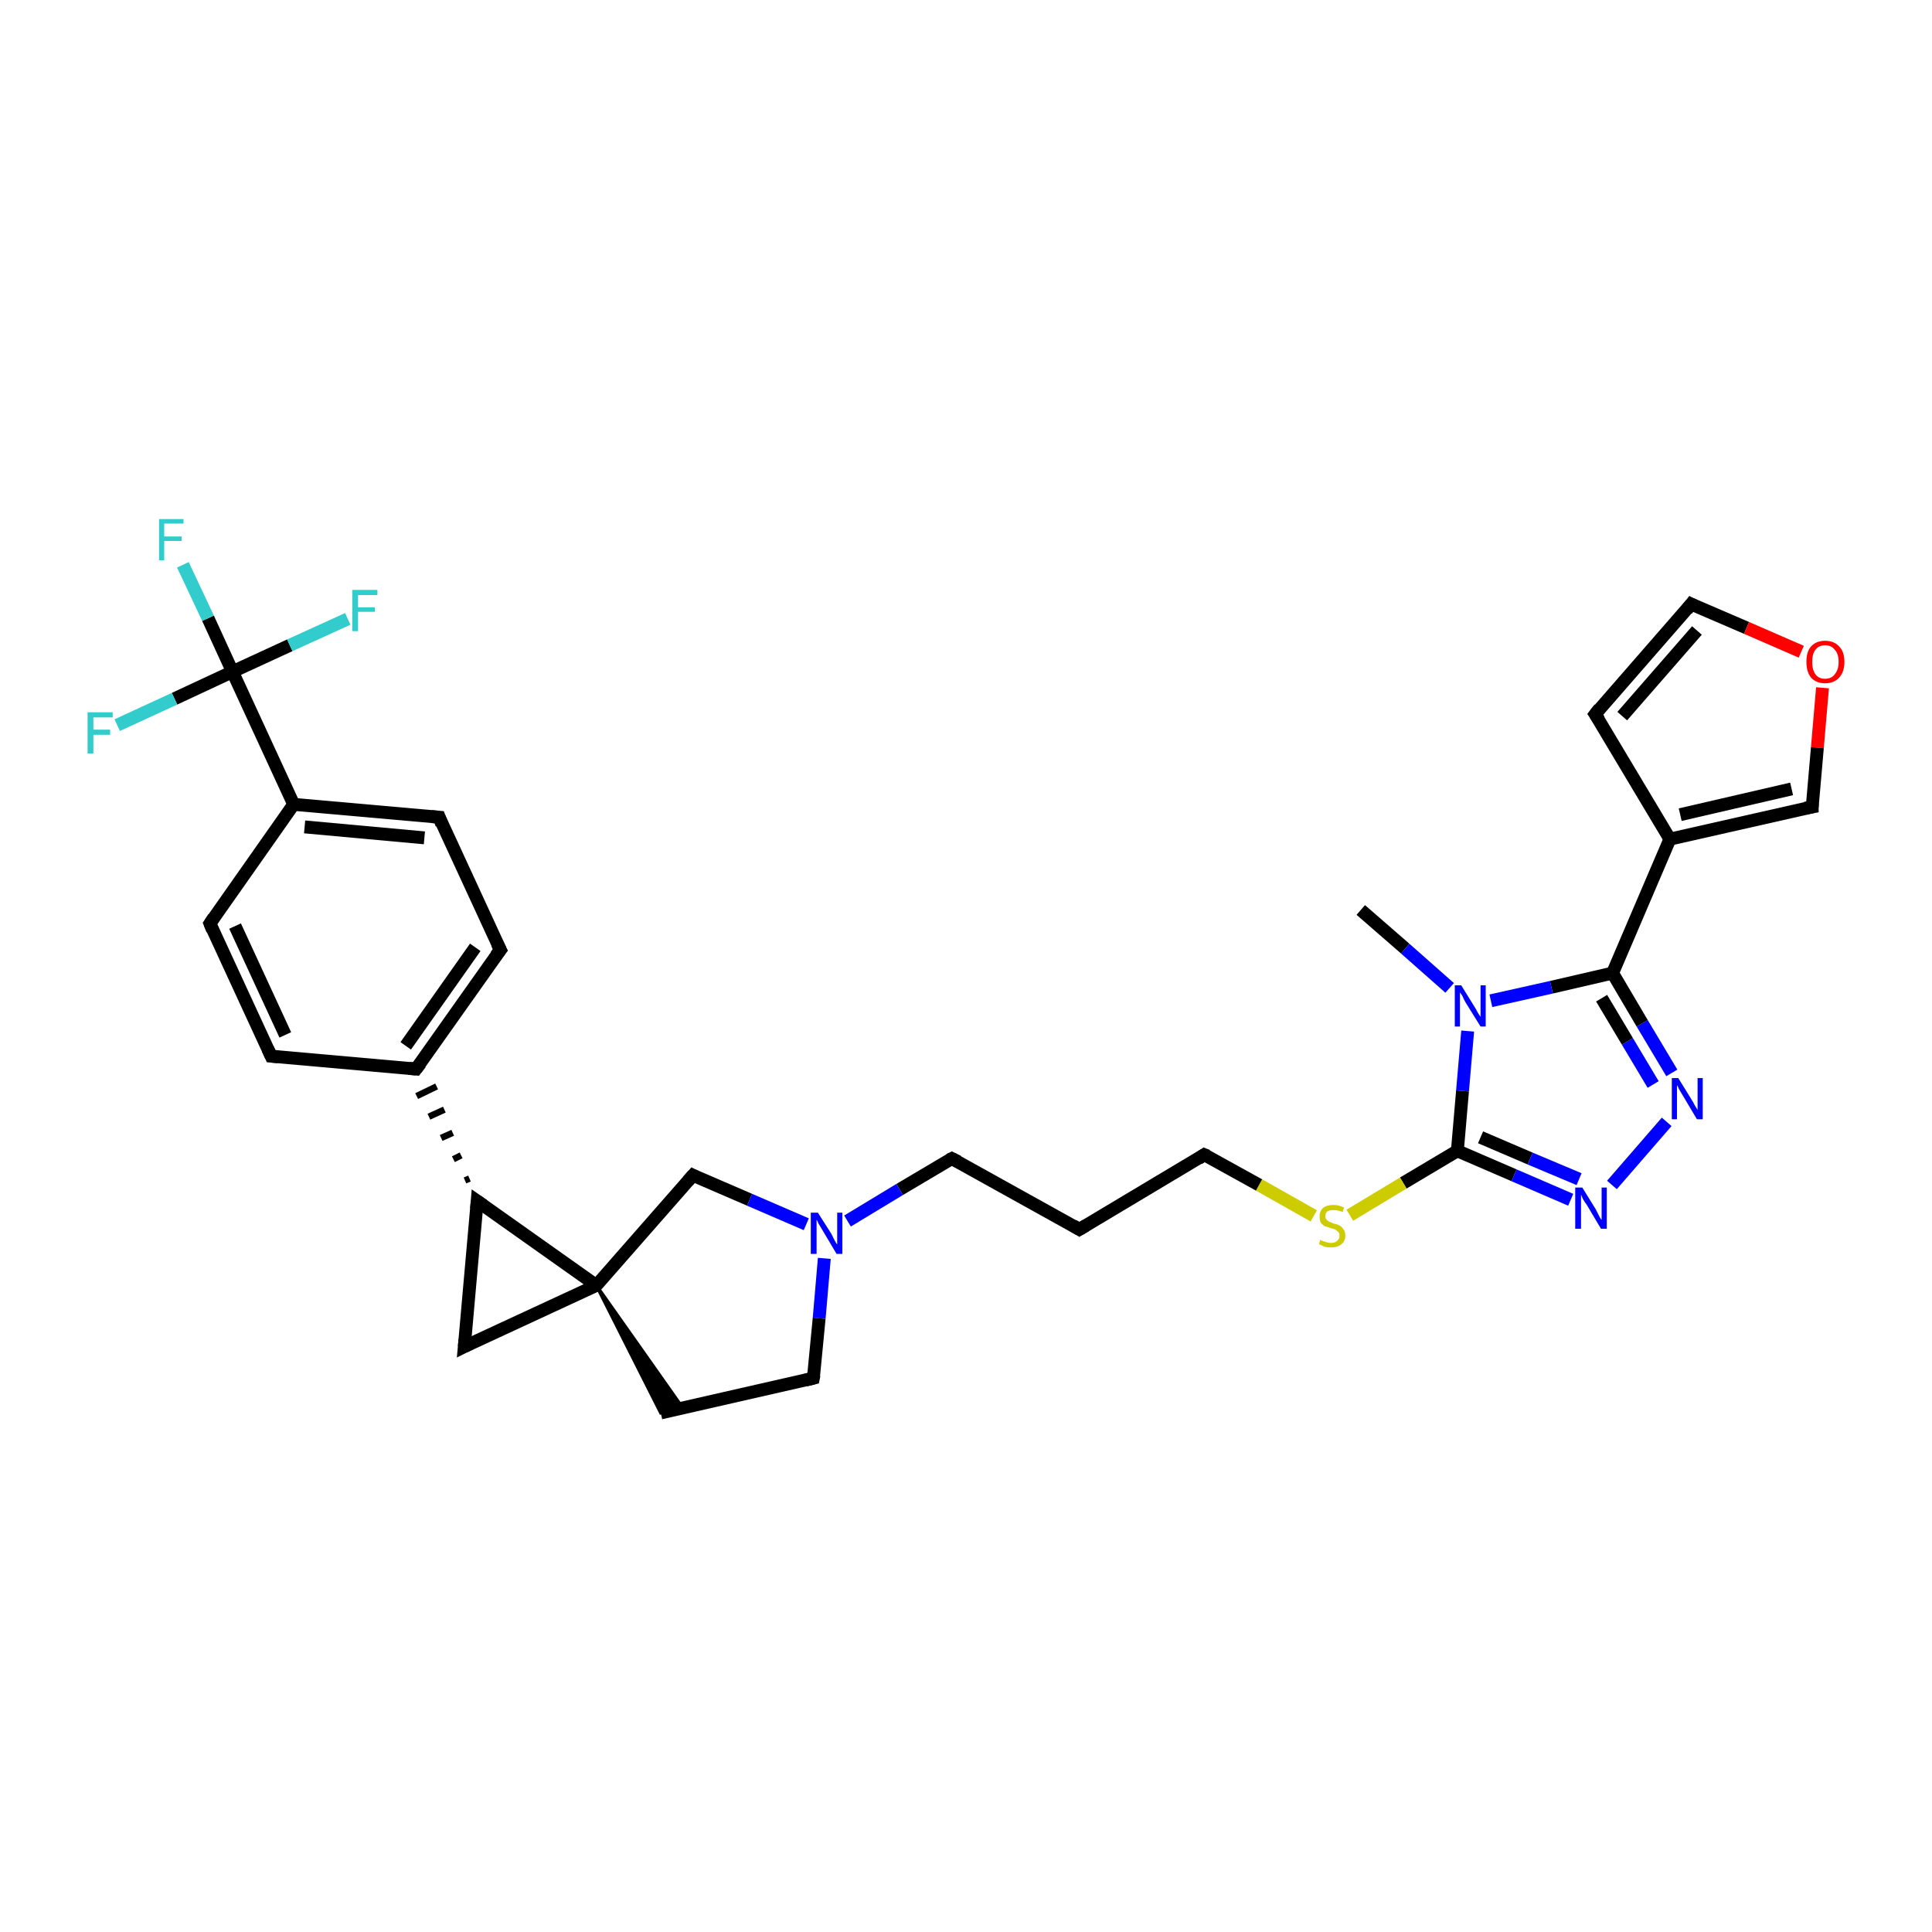 <?xml version='1.0' encoding='iso-8859-1'?>
<svg version='1.1' baseProfile='full'
              xmlns='http://www.w3.org/2000/svg'
                      xmlns:rdkit='http://www.rdkit.org/xml'
                      xmlns:xlink='http://www.w3.org/1999/xlink'
                  xml:space='preserve'
width='300px' height='300px' viewBox='0 0 300 300'>
<!-- END OF HEADER -->
<rect style='opacity:1.0;fill:#FFFFFF;stroke:none' width='300.0' height='300.0' x='0.0' y='0.0'> </rect>
<path class='bond-0 atom-0 atom-1' d='M 211.3,141.3 L 218.2,147.3' style='fill:none;fill-rule:evenodd;stroke:#000000;stroke-width:2.0px;stroke-linecap:butt;stroke-linejoin:miter;stroke-opacity:1' />
<path class='bond-0 atom-0 atom-1' d='M 218.2,147.3 L 225.1,153.4' style='fill:none;fill-rule:evenodd;stroke:#0000FF;stroke-width:2.0px;stroke-linecap:butt;stroke-linejoin:miter;stroke-opacity:1' />
<path class='bond-1 atom-1 atom-2' d='M 227.9,160.1 L 227.1,169.4' style='fill:none;fill-rule:evenodd;stroke:#0000FF;stroke-width:2.0px;stroke-linecap:butt;stroke-linejoin:miter;stroke-opacity:1' />
<path class='bond-1 atom-1 atom-2' d='M 227.1,169.4 L 226.3,178.7' style='fill:none;fill-rule:evenodd;stroke:#000000;stroke-width:2.0px;stroke-linecap:butt;stroke-linejoin:miter;stroke-opacity:1' />
<path class='bond-2 atom-2 atom-3' d='M 226.3,178.7 L 217.9,183.7' style='fill:none;fill-rule:evenodd;stroke:#000000;stroke-width:2.0px;stroke-linecap:butt;stroke-linejoin:miter;stroke-opacity:1' />
<path class='bond-2 atom-2 atom-3' d='M 217.9,183.7 L 209.6,188.7' style='fill:none;fill-rule:evenodd;stroke:#CCCC00;stroke-width:2.0px;stroke-linecap:butt;stroke-linejoin:miter;stroke-opacity:1' />
<path class='bond-3 atom-3 atom-4' d='M 204.0,188.8 L 195.5,184.0' style='fill:none;fill-rule:evenodd;stroke:#CCCC00;stroke-width:2.0px;stroke-linecap:butt;stroke-linejoin:miter;stroke-opacity:1' />
<path class='bond-3 atom-3 atom-4' d='M 195.5,184.0 L 187.0,179.3' style='fill:none;fill-rule:evenodd;stroke:#000000;stroke-width:2.0px;stroke-linecap:butt;stroke-linejoin:miter;stroke-opacity:1' />
<path class='bond-4 atom-4 atom-5' d='M 187.0,179.3 L 167.6,190.9' style='fill:none;fill-rule:evenodd;stroke:#000000;stroke-width:2.0px;stroke-linecap:butt;stroke-linejoin:miter;stroke-opacity:1' />
<path class='bond-5 atom-5 atom-6' d='M 167.6,190.9 L 147.8,179.9' style='fill:none;fill-rule:evenodd;stroke:#000000;stroke-width:2.0px;stroke-linecap:butt;stroke-linejoin:miter;stroke-opacity:1' />
<path class='bond-6 atom-6 atom-7' d='M 147.8,179.9 L 139.7,184.7' style='fill:none;fill-rule:evenodd;stroke:#000000;stroke-width:2.0px;stroke-linecap:butt;stroke-linejoin:miter;stroke-opacity:1' />
<path class='bond-6 atom-6 atom-7' d='M 139.7,184.7 L 131.6,189.6' style='fill:none;fill-rule:evenodd;stroke:#0000FF;stroke-width:2.0px;stroke-linecap:butt;stroke-linejoin:miter;stroke-opacity:1' />
<path class='bond-7 atom-7 atom-8' d='M 128.0,195.4 L 127.2,204.7' style='fill:none;fill-rule:evenodd;stroke:#0000FF;stroke-width:2.0px;stroke-linecap:butt;stroke-linejoin:miter;stroke-opacity:1' />
<path class='bond-7 atom-7 atom-8' d='M 127.2,204.7 L 126.3,214.0' style='fill:none;fill-rule:evenodd;stroke:#000000;stroke-width:2.0px;stroke-linecap:butt;stroke-linejoin:miter;stroke-opacity:1' />
<path class='bond-8 atom-8 atom-9' d='M 126.3,214.0 L 102.6,219.4' style='fill:none;fill-rule:evenodd;stroke:#000000;stroke-width:2.0px;stroke-linecap:butt;stroke-linejoin:miter;stroke-opacity:1' />
<path class='bond-9 atom-10 atom-9' d='M 92.6,199.6 L 106.0,218.6 L 102.6,219.4 Z' style='fill:#000000;fill-rule:evenodd;fill-opacity:1;stroke:#000000;stroke-width:0.5px;stroke-linecap:butt;stroke-linejoin:miter;stroke-opacity:1;' />
<path class='bond-10 atom-10 atom-11' d='M 92.6,199.6 L 72.1,209.1' style='fill:none;fill-rule:evenodd;stroke:#000000;stroke-width:2.0px;stroke-linecap:butt;stroke-linejoin:miter;stroke-opacity:1' />
<path class='bond-11 atom-11 atom-12' d='M 72.1,209.1 L 74.1,186.5' style='fill:none;fill-rule:evenodd;stroke:#000000;stroke-width:2.0px;stroke-linecap:butt;stroke-linejoin:miter;stroke-opacity:1' />
<path class='bond-12 atom-12 atom-13' d='M 72.9,183.0 L 72.2,183.3' style='fill:none;fill-rule:evenodd;stroke:#000000;stroke-width:1.0px;stroke-linecap:butt;stroke-linejoin:miter;stroke-opacity:1' />
<path class='bond-12 atom-12 atom-13' d='M 71.6,179.4 L 70.4,180.0' style='fill:none;fill-rule:evenodd;stroke:#000000;stroke-width:1.0px;stroke-linecap:butt;stroke-linejoin:miter;stroke-opacity:1' />
<path class='bond-12 atom-12 atom-13' d='M 70.3,175.9 L 68.5,176.7' style='fill:none;fill-rule:evenodd;stroke:#000000;stroke-width:1.0px;stroke-linecap:butt;stroke-linejoin:miter;stroke-opacity:1' />
<path class='bond-12 atom-12 atom-13' d='M 69.0,172.3 L 66.6,173.4' style='fill:none;fill-rule:evenodd;stroke:#000000;stroke-width:1.0px;stroke-linecap:butt;stroke-linejoin:miter;stroke-opacity:1' />
<path class='bond-12 atom-12 atom-13' d='M 67.8,168.7 L 64.7,170.2' style='fill:none;fill-rule:evenodd;stroke:#000000;stroke-width:1.0px;stroke-linecap:butt;stroke-linejoin:miter;stroke-opacity:1' />
<path class='bond-13 atom-13 atom-14' d='M 64.6,166.0 L 77.7,147.5' style='fill:none;fill-rule:evenodd;stroke:#000000;stroke-width:2.0px;stroke-linecap:butt;stroke-linejoin:miter;stroke-opacity:1' />
<path class='bond-13 atom-13 atom-14' d='M 63.0,162.4 L 73.8,147.1' style='fill:none;fill-rule:evenodd;stroke:#000000;stroke-width:2.0px;stroke-linecap:butt;stroke-linejoin:miter;stroke-opacity:1' />
<path class='bond-14 atom-14 atom-15' d='M 77.7,147.5 L 68.2,126.9' style='fill:none;fill-rule:evenodd;stroke:#000000;stroke-width:2.0px;stroke-linecap:butt;stroke-linejoin:miter;stroke-opacity:1' />
<path class='bond-15 atom-15 atom-16' d='M 68.2,126.9 L 45.6,124.9' style='fill:none;fill-rule:evenodd;stroke:#000000;stroke-width:2.0px;stroke-linecap:butt;stroke-linejoin:miter;stroke-opacity:1' />
<path class='bond-15 atom-15 atom-16' d='M 65.9,130.1 L 47.3,128.4' style='fill:none;fill-rule:evenodd;stroke:#000000;stroke-width:2.0px;stroke-linecap:butt;stroke-linejoin:miter;stroke-opacity:1' />
<path class='bond-16 atom-16 atom-17' d='M 45.6,124.9 L 32.6,143.4' style='fill:none;fill-rule:evenodd;stroke:#000000;stroke-width:2.0px;stroke-linecap:butt;stroke-linejoin:miter;stroke-opacity:1' />
<path class='bond-17 atom-17 atom-18' d='M 32.6,143.4 L 42.1,164.0' style='fill:none;fill-rule:evenodd;stroke:#000000;stroke-width:2.0px;stroke-linecap:butt;stroke-linejoin:miter;stroke-opacity:1' />
<path class='bond-17 atom-17 atom-18' d='M 36.5,143.8 L 44.3,160.7' style='fill:none;fill-rule:evenodd;stroke:#000000;stroke-width:2.0px;stroke-linecap:butt;stroke-linejoin:miter;stroke-opacity:1' />
<path class='bond-18 atom-16 atom-19' d='M 45.6,124.9 L 36.1,104.3' style='fill:none;fill-rule:evenodd;stroke:#000000;stroke-width:2.0px;stroke-linecap:butt;stroke-linejoin:miter;stroke-opacity:1' />
<path class='bond-19 atom-19 atom-20' d='M 36.1,104.3 L 32.3,96.0' style='fill:none;fill-rule:evenodd;stroke:#000000;stroke-width:2.0px;stroke-linecap:butt;stroke-linejoin:miter;stroke-opacity:1' />
<path class='bond-19 atom-19 atom-20' d='M 32.3,96.0 L 28.4,87.7' style='fill:none;fill-rule:evenodd;stroke:#33CCCC;stroke-width:2.0px;stroke-linecap:butt;stroke-linejoin:miter;stroke-opacity:1' />
<path class='bond-20 atom-19 atom-21' d='M 36.1,104.3 L 45.0,100.2' style='fill:none;fill-rule:evenodd;stroke:#000000;stroke-width:2.0px;stroke-linecap:butt;stroke-linejoin:miter;stroke-opacity:1' />
<path class='bond-20 atom-19 atom-21' d='M 45.0,100.2 L 54.0,96.1' style='fill:none;fill-rule:evenodd;stroke:#33CCCC;stroke-width:2.0px;stroke-linecap:butt;stroke-linejoin:miter;stroke-opacity:1' />
<path class='bond-21 atom-19 atom-22' d='M 36.1,104.3 L 27.1,108.5' style='fill:none;fill-rule:evenodd;stroke:#000000;stroke-width:2.0px;stroke-linecap:butt;stroke-linejoin:miter;stroke-opacity:1' />
<path class='bond-21 atom-19 atom-22' d='M 27.1,108.5 L 18.2,112.6' style='fill:none;fill-rule:evenodd;stroke:#33CCCC;stroke-width:2.0px;stroke-linecap:butt;stroke-linejoin:miter;stroke-opacity:1' />
<path class='bond-22 atom-10 atom-23' d='M 92.6,199.6 L 107.6,182.5' style='fill:none;fill-rule:evenodd;stroke:#000000;stroke-width:2.0px;stroke-linecap:butt;stroke-linejoin:miter;stroke-opacity:1' />
<path class='bond-23 atom-2 atom-24' d='M 226.3,178.7 L 235.1,182.5' style='fill:none;fill-rule:evenodd;stroke:#000000;stroke-width:2.0px;stroke-linecap:butt;stroke-linejoin:miter;stroke-opacity:1' />
<path class='bond-23 atom-2 atom-24' d='M 235.1,182.5 L 243.9,186.3' style='fill:none;fill-rule:evenodd;stroke:#0000FF;stroke-width:2.0px;stroke-linecap:butt;stroke-linejoin:miter;stroke-opacity:1' />
<path class='bond-23 atom-2 atom-24' d='M 229.9,176.6 L 237.6,179.9' style='fill:none;fill-rule:evenodd;stroke:#000000;stroke-width:2.0px;stroke-linecap:butt;stroke-linejoin:miter;stroke-opacity:1' />
<path class='bond-23 atom-2 atom-24' d='M 237.6,179.9 L 245.2,183.1' style='fill:none;fill-rule:evenodd;stroke:#0000FF;stroke-width:2.0px;stroke-linecap:butt;stroke-linejoin:miter;stroke-opacity:1' />
<path class='bond-24 atom-24 atom-25' d='M 250.3,184.0 L 258.8,174.2' style='fill:none;fill-rule:evenodd;stroke:#0000FF;stroke-width:2.0px;stroke-linecap:butt;stroke-linejoin:miter;stroke-opacity:1' />
<path class='bond-25 atom-25 atom-26' d='M 259.6,166.6 L 255.0,158.9' style='fill:none;fill-rule:evenodd;stroke:#0000FF;stroke-width:2.0px;stroke-linecap:butt;stroke-linejoin:miter;stroke-opacity:1' />
<path class='bond-25 atom-25 atom-26' d='M 255.0,158.9 L 250.4,151.1' style='fill:none;fill-rule:evenodd;stroke:#000000;stroke-width:2.0px;stroke-linecap:butt;stroke-linejoin:miter;stroke-opacity:1' />
<path class='bond-25 atom-25 atom-26' d='M 256.7,168.4 L 252.7,161.7' style='fill:none;fill-rule:evenodd;stroke:#0000FF;stroke-width:2.0px;stroke-linecap:butt;stroke-linejoin:miter;stroke-opacity:1' />
<path class='bond-25 atom-25 atom-26' d='M 252.7,161.7 L 248.7,155.0' style='fill:none;fill-rule:evenodd;stroke:#000000;stroke-width:2.0px;stroke-linecap:butt;stroke-linejoin:miter;stroke-opacity:1' />
<path class='bond-26 atom-26 atom-27' d='M 250.4,151.1 L 259.3,130.3' style='fill:none;fill-rule:evenodd;stroke:#000000;stroke-width:2.0px;stroke-linecap:butt;stroke-linejoin:miter;stroke-opacity:1' />
<path class='bond-27 atom-27 atom-28' d='M 259.3,130.3 L 247.7,110.9' style='fill:none;fill-rule:evenodd;stroke:#000000;stroke-width:2.0px;stroke-linecap:butt;stroke-linejoin:miter;stroke-opacity:1' />
<path class='bond-28 atom-28 atom-29' d='M 247.7,110.9 L 262.6,93.8' style='fill:none;fill-rule:evenodd;stroke:#000000;stroke-width:2.0px;stroke-linecap:butt;stroke-linejoin:miter;stroke-opacity:1' />
<path class='bond-28 atom-28 atom-29' d='M 251.9,111.2 L 263.5,97.9' style='fill:none;fill-rule:evenodd;stroke:#000000;stroke-width:2.0px;stroke-linecap:butt;stroke-linejoin:miter;stroke-opacity:1' />
<path class='bond-29 atom-29 atom-30' d='M 262.6,93.8 L 271.2,97.5' style='fill:none;fill-rule:evenodd;stroke:#000000;stroke-width:2.0px;stroke-linecap:butt;stroke-linejoin:miter;stroke-opacity:1' />
<path class='bond-29 atom-29 atom-30' d='M 271.2,97.5 L 279.7,101.2' style='fill:none;fill-rule:evenodd;stroke:#FF0000;stroke-width:2.0px;stroke-linecap:butt;stroke-linejoin:miter;stroke-opacity:1' />
<path class='bond-30 atom-30 atom-31' d='M 283.0,106.8 L 282.2,116.1' style='fill:none;fill-rule:evenodd;stroke:#FF0000;stroke-width:2.0px;stroke-linecap:butt;stroke-linejoin:miter;stroke-opacity:1' />
<path class='bond-30 atom-30 atom-31' d='M 282.2,116.1 L 281.4,125.3' style='fill:none;fill-rule:evenodd;stroke:#000000;stroke-width:2.0px;stroke-linecap:butt;stroke-linejoin:miter;stroke-opacity:1' />
<path class='bond-31 atom-26 atom-1' d='M 250.4,151.1 L 240.9,153.3' style='fill:none;fill-rule:evenodd;stroke:#000000;stroke-width:2.0px;stroke-linecap:butt;stroke-linejoin:miter;stroke-opacity:1' />
<path class='bond-31 atom-26 atom-1' d='M 240.9,153.3 L 231.5,155.4' style='fill:none;fill-rule:evenodd;stroke:#0000FF;stroke-width:2.0px;stroke-linecap:butt;stroke-linejoin:miter;stroke-opacity:1' />
<path class='bond-32 atom-31 atom-27' d='M 281.4,125.3 L 259.3,130.3' style='fill:none;fill-rule:evenodd;stroke:#000000;stroke-width:2.0px;stroke-linecap:butt;stroke-linejoin:miter;stroke-opacity:1' />
<path class='bond-32 atom-31 atom-27' d='M 278.2,122.5 L 260.9,126.5' style='fill:none;fill-rule:evenodd;stroke:#000000;stroke-width:2.0px;stroke-linecap:butt;stroke-linejoin:miter;stroke-opacity:1' />
<path class='bond-33 atom-23 atom-7' d='M 107.6,182.5 L 116.4,186.3' style='fill:none;fill-rule:evenodd;stroke:#000000;stroke-width:2.0px;stroke-linecap:butt;stroke-linejoin:miter;stroke-opacity:1' />
<path class='bond-33 atom-23 atom-7' d='M 116.4,186.3 L 125.2,190.1' style='fill:none;fill-rule:evenodd;stroke:#0000FF;stroke-width:2.0px;stroke-linecap:butt;stroke-linejoin:miter;stroke-opacity:1' />
<path class='bond-34 atom-12 atom-10' d='M 74.1,186.5 L 92.6,199.6' style='fill:none;fill-rule:evenodd;stroke:#000000;stroke-width:2.0px;stroke-linecap:butt;stroke-linejoin:miter;stroke-opacity:1' />
<path class='bond-35 atom-18 atom-13' d='M 42.1,164.0 L 64.6,166.0' style='fill:none;fill-rule:evenodd;stroke:#000000;stroke-width:2.0px;stroke-linecap:butt;stroke-linejoin:miter;stroke-opacity:1' />
<path d='M 187.5,179.5 L 187.0,179.3 L 186.1,179.9' style='fill:none;stroke:#000000;stroke-width:2.0px;stroke-linecap:butt;stroke-linejoin:miter;stroke-opacity:1;' />
<path d='M 168.6,190.3 L 167.6,190.9 L 166.6,190.3' style='fill:none;stroke:#000000;stroke-width:2.0px;stroke-linecap:butt;stroke-linejoin:miter;stroke-opacity:1;' />
<path d='M 148.8,180.4 L 147.8,179.9 L 147.4,180.1' style='fill:none;stroke:#000000;stroke-width:2.0px;stroke-linecap:butt;stroke-linejoin:miter;stroke-opacity:1;' />
<path d='M 126.4,213.5 L 126.3,214.0 L 125.1,214.3' style='fill:none;stroke:#000000;stroke-width:2.0px;stroke-linecap:butt;stroke-linejoin:miter;stroke-opacity:1;' />
<path d='M 73.1,208.6 L 72.1,209.1 L 72.2,208.0' style='fill:none;stroke:#000000;stroke-width:2.0px;stroke-linecap:butt;stroke-linejoin:miter;stroke-opacity:1;' />
<path d='M 74.0,187.7 L 74.1,186.5 L 75.1,187.2' style='fill:none;stroke:#000000;stroke-width:2.0px;stroke-linecap:butt;stroke-linejoin:miter;stroke-opacity:1;' />
<path d='M 65.3,165.1 L 64.6,166.0 L 63.5,165.9' style='fill:none;stroke:#000000;stroke-width:2.0px;stroke-linecap:butt;stroke-linejoin:miter;stroke-opacity:1;' />
<path d='M 77.0,148.4 L 77.7,147.5 L 77.2,146.5' style='fill:none;stroke:#000000;stroke-width:2.0px;stroke-linecap:butt;stroke-linejoin:miter;stroke-opacity:1;' />
<path d='M 68.6,128.0 L 68.2,126.9 L 67.0,126.8' style='fill:none;stroke:#000000;stroke-width:2.0px;stroke-linecap:butt;stroke-linejoin:miter;stroke-opacity:1;' />
<path d='M 33.2,142.5 L 32.6,143.4 L 33.0,144.4' style='fill:none;stroke:#000000;stroke-width:2.0px;stroke-linecap:butt;stroke-linejoin:miter;stroke-opacity:1;' />
<path d='M 41.6,162.9 L 42.1,164.0 L 43.2,164.1' style='fill:none;stroke:#000000;stroke-width:2.0px;stroke-linecap:butt;stroke-linejoin:miter;stroke-opacity:1;' />
<path d='M 106.8,183.4 L 107.6,182.5 L 108.0,182.7' style='fill:none;stroke:#000000;stroke-width:2.0px;stroke-linecap:butt;stroke-linejoin:miter;stroke-opacity:1;' />
<path d='M 248.3,111.8 L 247.7,110.9 L 248.4,110.0' style='fill:none;stroke:#000000;stroke-width:2.0px;stroke-linecap:butt;stroke-linejoin:miter;stroke-opacity:1;' />
<path d='M 261.9,94.7 L 262.6,93.8 L 263.0,94.0' style='fill:none;stroke:#000000;stroke-width:2.0px;stroke-linecap:butt;stroke-linejoin:miter;stroke-opacity:1;' />
<path d='M 281.4,124.8 L 281.4,125.3 L 280.3,125.5' style='fill:none;stroke:#000000;stroke-width:2.0px;stroke-linecap:butt;stroke-linejoin:miter;stroke-opacity:1;' />
<path class='atom-1' d='M 226.9 153.0
L 229.0 156.4
Q 229.2 156.7, 229.5 157.3
Q 229.9 157.9, 229.9 157.9
L 229.9 153.0
L 230.7 153.0
L 230.7 159.4
L 229.9 159.4
L 227.6 155.7
Q 227.3 155.2, 227.1 154.7
Q 226.8 154.2, 226.7 154.1
L 226.7 159.4
L 225.9 159.4
L 225.9 153.0
L 226.9 153.0
' fill='#0000FF'/>
<path class='atom-3' d='M 205.0 192.5
Q 205.1 192.6, 205.4 192.7
Q 205.7 192.8, 206.0 192.9
Q 206.3 193.0, 206.7 193.0
Q 207.3 193.0, 207.6 192.7
Q 208.0 192.4, 208.0 191.9
Q 208.0 191.5, 207.8 191.3
Q 207.6 191.1, 207.3 190.9
Q 207.1 190.8, 206.6 190.7
Q 206.1 190.5, 205.7 190.4
Q 205.4 190.2, 205.1 189.9
Q 204.9 189.5, 204.9 188.9
Q 204.9 188.1, 205.4 187.6
Q 206.0 187.1, 207.1 187.1
Q 207.8 187.1, 208.7 187.5
L 208.5 188.2
Q 207.7 187.9, 207.1 187.9
Q 206.5 187.9, 206.1 188.1
Q 205.8 188.4, 205.8 188.8
Q 205.8 189.2, 206.0 189.4
Q 206.2 189.6, 206.4 189.7
Q 206.7 189.8, 207.1 190.0
Q 207.7 190.1, 208.0 190.3
Q 208.4 190.5, 208.6 190.9
Q 208.9 191.2, 208.9 191.9
Q 208.9 192.7, 208.3 193.2
Q 207.7 193.7, 206.7 193.7
Q 206.1 193.7, 205.7 193.6
Q 205.3 193.4, 204.8 193.2
L 205.0 192.5
' fill='#CCCC00'/>
<path class='atom-7' d='M 127.0 188.3
L 129.1 191.6
Q 129.3 192.0, 129.6 192.6
Q 129.9 193.2, 130.0 193.2
L 130.0 188.3
L 130.8 188.3
L 130.8 194.7
L 129.9 194.7
L 127.7 191.0
Q 127.4 190.5, 127.1 190.0
Q 126.9 189.5, 126.8 189.4
L 126.8 194.7
L 125.9 194.7
L 125.9 188.3
L 127.0 188.3
' fill='#0000FF'/>
<path class='atom-20' d='M 24.7 80.6
L 28.5 80.6
L 28.5 81.3
L 25.5 81.3
L 25.5 83.3
L 28.2 83.3
L 28.2 84.0
L 25.5 84.0
L 25.5 87.0
L 24.7 87.0
L 24.7 80.6
' fill='#33CCCC'/>
<path class='atom-21' d='M 54.7 91.6
L 58.6 91.6
L 58.6 92.4
L 55.6 92.4
L 55.6 94.3
L 58.2 94.3
L 58.2 95.0
L 55.6 95.0
L 55.6 98.0
L 54.7 98.0
L 54.7 91.6
' fill='#33CCCC'/>
<path class='atom-22' d='M 13.6 110.6
L 17.5 110.6
L 17.5 111.4
L 14.5 111.4
L 14.5 113.3
L 17.1 113.3
L 17.1 114.1
L 14.5 114.1
L 14.5 117.0
L 13.6 117.0
L 13.6 110.6
' fill='#33CCCC'/>
<path class='atom-24' d='M 245.7 184.4
L 247.8 187.8
Q 248.0 188.2, 248.3 188.8
Q 248.6 189.4, 248.7 189.4
L 248.7 184.4
L 249.5 184.4
L 249.5 190.8
L 248.6 190.8
L 246.4 187.1
Q 246.1 186.7, 245.8 186.2
Q 245.6 185.7, 245.5 185.5
L 245.5 190.8
L 244.6 190.8
L 244.6 184.4
L 245.7 184.4
' fill='#0000FF'/>
<path class='atom-25' d='M 260.6 167.4
L 262.7 170.8
Q 262.9 171.1, 263.2 171.7
Q 263.6 172.3, 263.6 172.4
L 263.6 167.4
L 264.4 167.4
L 264.4 173.8
L 263.5 173.8
L 261.3 170.1
Q 261.0 169.6, 260.7 169.1
Q 260.5 168.6, 260.4 168.5
L 260.4 173.8
L 259.6 173.8
L 259.6 167.4
L 260.6 167.4
' fill='#0000FF'/>
<path class='atom-30' d='M 280.5 102.8
Q 280.5 101.2, 281.2 100.4
Q 282.0 99.5, 283.4 99.5
Q 284.8 99.5, 285.6 100.4
Q 286.4 101.2, 286.4 102.8
Q 286.4 104.3, 285.6 105.2
Q 284.8 106.1, 283.4 106.1
Q 282.0 106.1, 281.2 105.2
Q 280.5 104.3, 280.5 102.8
M 283.4 105.4
Q 284.4 105.4, 284.9 104.7
Q 285.5 104.0, 285.5 102.8
Q 285.5 101.5, 284.9 100.9
Q 284.4 100.2, 283.4 100.2
Q 282.4 100.2, 281.9 100.9
Q 281.4 101.5, 281.4 102.8
Q 281.4 104.0, 281.9 104.7
Q 282.4 105.4, 283.4 105.4
' fill='#FF0000'/>
</svg>
